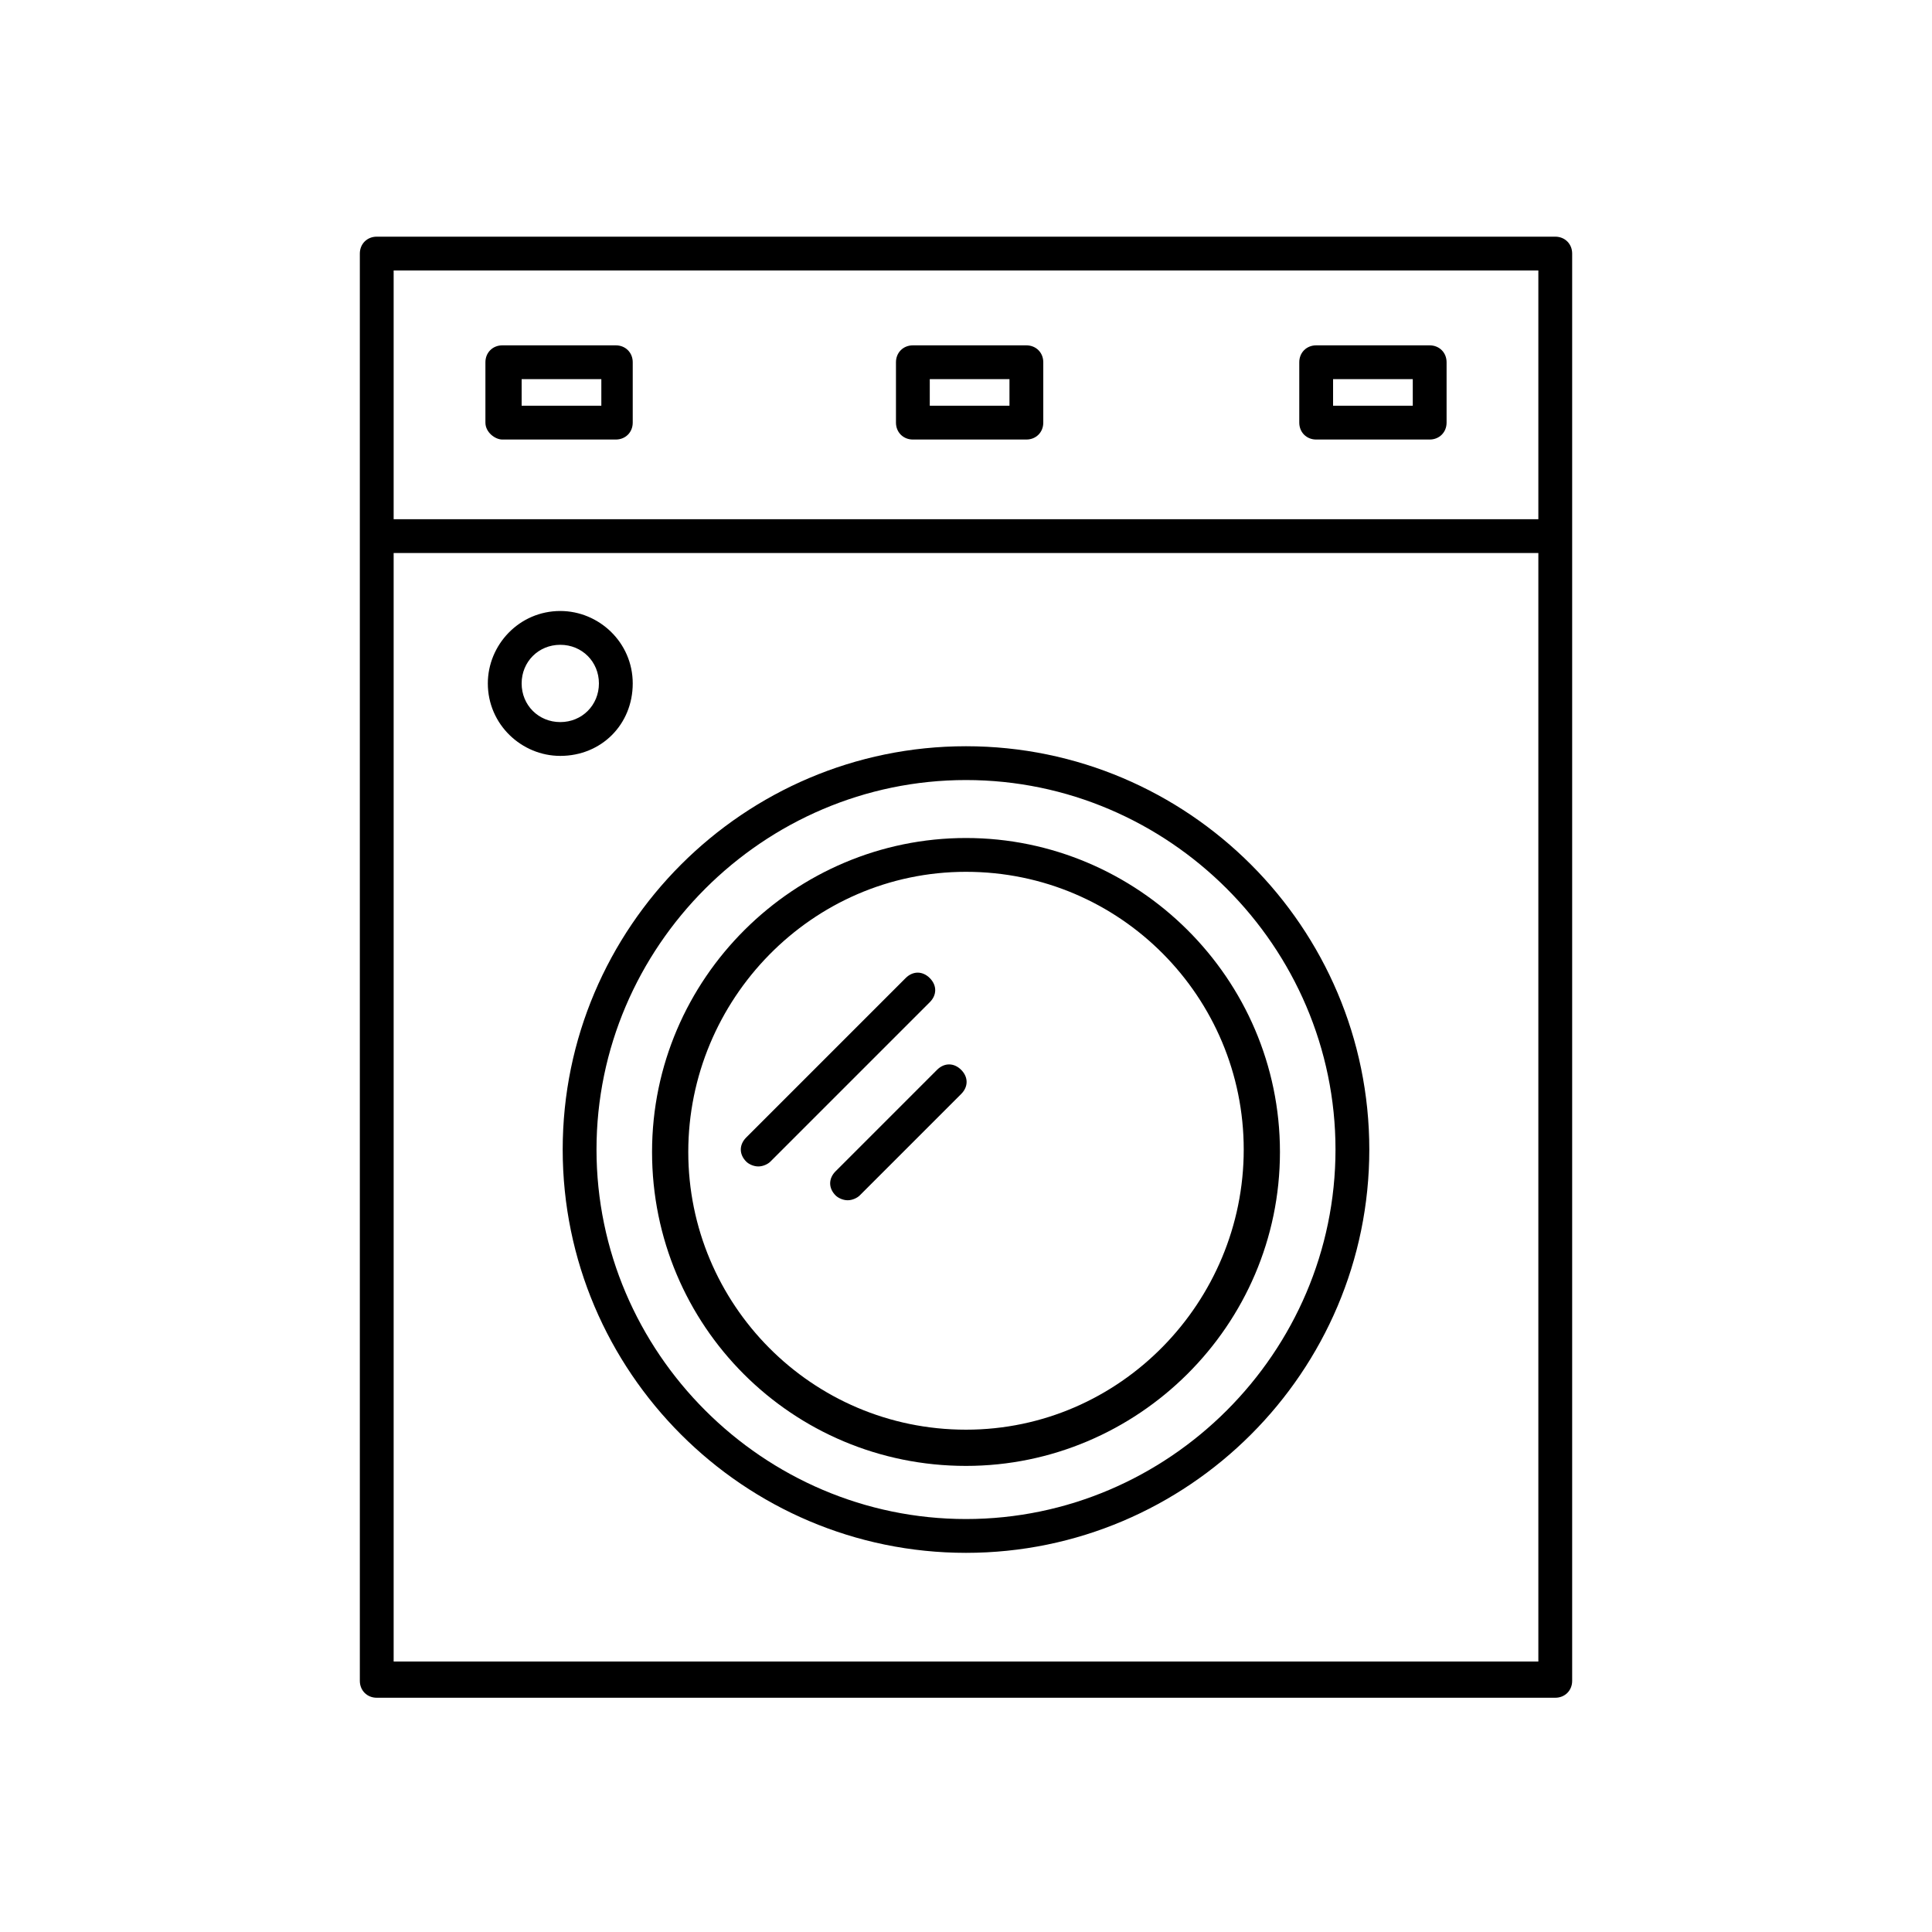 <?xml version="1.0" encoding="UTF-8"?> <svg xmlns="http://www.w3.org/2000/svg" xmlns:xlink="http://www.w3.org/1999/xlink" width="80" height="80" version="1.1" id="Calque_1" x="0px" y="0px" viewBox="0 0 80 80" style="enable-background:new 0 0 80 80;" xml:space="preserve"> <g> <path d="M64.4,9.8H15.6c-0.4,0-0.7,0.3-0.7,0.7v59.1c0,0.4,0.3,0.7,0.7,0.7h48.8c0.4,0,0.7-0.3,0.7-0.7V10.5 C65.1,10.1,64.8,9.8,64.4,9.8z M63.7,11.2v10.3H16.3V11.2H63.7z M16.3,68.8V22.9h47.4v45.9H16.3z"></path> <path d="M40,30.9c-9.2,0-16.7,7.5-16.7,16.7S30.8,64.3,40,64.3c9.2,0,16.7-7.5,16.7-16.7S49.2,30.9,40,30.9z M40,62.9 c-8.4,0-15.3-6.9-15.3-15.3S31.6,32.3,40,32.3c8.4,0,15.3,6.9,15.3,15.3S48.4,62.9,40,62.9z"></path> <path d="M40,34.7c-7.1,0-13,5.8-13,13s5.8,13,13,13c7.1,0,13-5.8,13-13S47.1,34.7,40,34.7z M40,59.2c-6.4,0-11.5-5.2-11.5-11.5 S33.6,36.1,40,36.1c6.4,0,11.5,5.2,11.5,11.5S46.4,59.2,40,59.2z"></path> <path d="M26.2,28.3c0-1.7-1.4-3-3-3c-1.7,0-3,1.4-3,3c0,1.7,1.4,3,3,3C24.9,31.3,26.2,30,26.2,28.3z M23.2,29.9 c-0.9,0-1.6-0.7-1.6-1.6s0.7-1.6,1.6-1.6s1.6,0.7,1.6,1.6S24.1,29.9,23.2,29.9z"></path> <path d="M20.8,18.2h4.7c0.4,0,0.7-0.3,0.7-0.7V15c0-0.4-0.3-0.7-0.7-0.7h-4.7c-0.4,0-0.7,0.3-0.7,0.7v2.5 C20.1,17.9,20.5,18.2,20.8,18.2z M21.6,15.7h3.3v1.1h-3.3V15.7z"></path> <path d="M37.8,18.2h4.7c0.4,0,0.7-0.3,0.7-0.7V15c0-0.4-0.3-0.7-0.7-0.7h-4.7c-0.4,0-0.7,0.3-0.7,0.7v2.5 C37.1,17.9,37.4,18.2,37.8,18.2z M38.5,15.7h3.3v1.1h-3.3V15.7z"></path> <path d="M54.5,18.2h4.7c0.4,0,0.7-0.3,0.7-0.7V15c0-0.4-0.3-0.7-0.7-0.7h-4.7c-0.4,0-0.7,0.3-0.7,0.7v2.5 C53.8,17.9,54.1,18.2,54.5,18.2z M55.2,15.7h3.3v1.1h-3.3V15.7z"></path> <path d="M38.5,40.5c-0.3-0.3-0.7-0.3-1,0l-6.6,6.6c-0.3,0.3-0.3,0.7,0,1c0.1,0.1,0.3,0.2,0.5,0.2c0.2,0,0.4-0.1,0.5-0.2l6.6-6.6 C38.8,41.2,38.8,40.8,38.5,40.5z"></path> <path d="M38.8,44.3l-4.2,4.2c-0.3,0.3-0.3,0.7,0,1c0.1,0.1,0.3,0.2,0.5,0.2c0.2,0,0.4-0.1,0.5-0.2l4.2-4.2c0.3-0.3,0.3-0.7,0-1 S39.1,44,38.8,44.3z"></path> </g> </svg> 